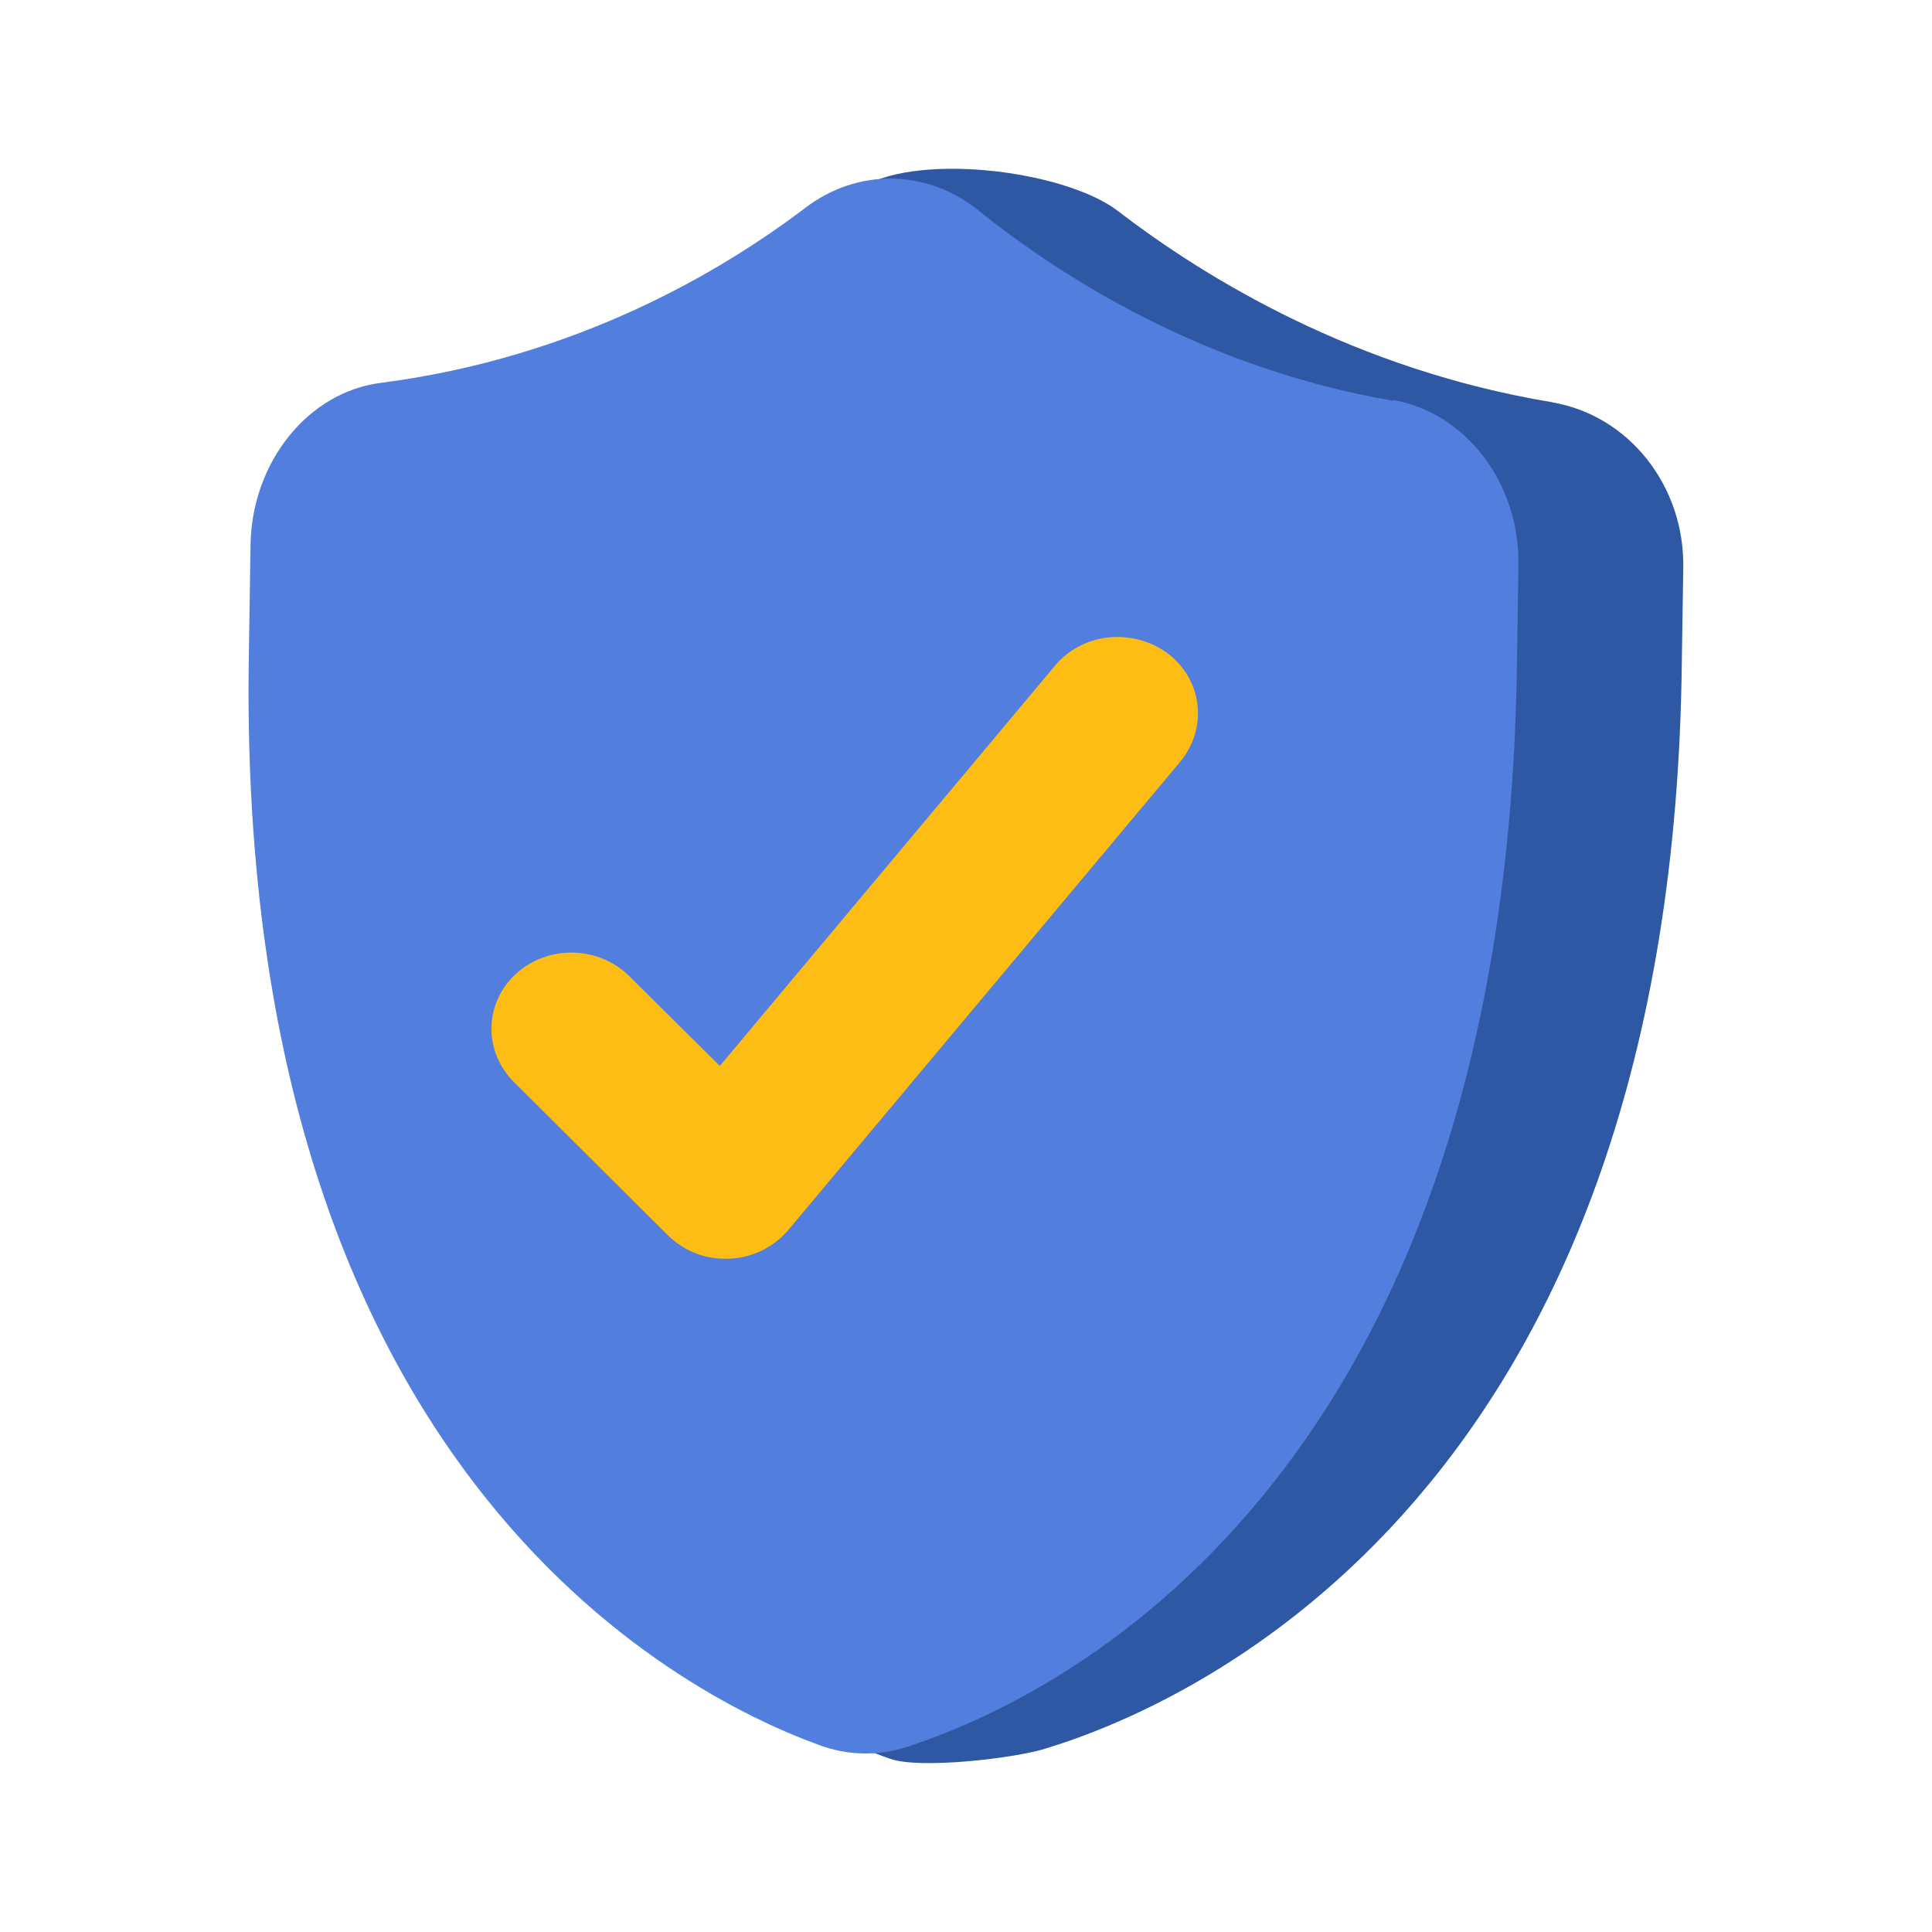 <svg xmlns="http://www.w3.org/2000/svg" id="Layer_1" viewBox="0 0 128 128"><defs><style>      .cls-1 {        fill: #527ede;      }      .cls-2 {        fill: #fdbd14;      }      .cls-3 {        fill: #2e58a3;      }    </style></defs><path class="cls-3" d="M102.85,26.66c5.07.86,8.78,5.55,8.67,10.99l-.11,7.22c-.97,53.88-32.06,67.89-42.08,70.96-1.99.65-8.35,1.4-10.34.7-9.91-3.45-36.26-19.34-35.29-73.28l.11-7.17c.11-5.44,3.99-10.08,9.05-10.67,13.47-1.62,18.05-8.51,23.87-12.77,3.61-2.64,13.79-1.4,17.35,1.35,5.82,4.47,15.73,10.51,28.77,12.66Z"></path><path class="cls-1" d="M92.3,26.5c4.85.86,8.41,5.55,8.3,10.99l-.11,7.22c-.97,53.88-30.76,67.89-40.36,71.01-1.94.65-3.99.59-5.87-.11-9.48-3.45-38.74-18.53-37.77-72.41l.11-7.17c.11-5.44,3.83-10.08,8.67-10.67,12.88-1.67,22.47-7.33,28.07-11.58,3.45-2.64,8.03-2.59,11.42.11,5.55,4.47,15.03,10.51,27.53,12.66v-.05Z"></path><path class="cls-2" d="M47.96,83.39c-1.4,0-2.75-.59-3.72-1.56l-10.18-10.13c-2.05-2.05-1.99-5.23.11-7.17,2.1-1.94,5.5-1.89,7.54.16l5.98,5.93,22.2-26.51c1.83-2.21,5.17-2.53,7.49-.81,2.32,1.78,2.64,4.96.81,7.17l-25.97,31.03c-.97,1.13-2.37,1.83-3.88,1.89h-.38Z"></path></svg>